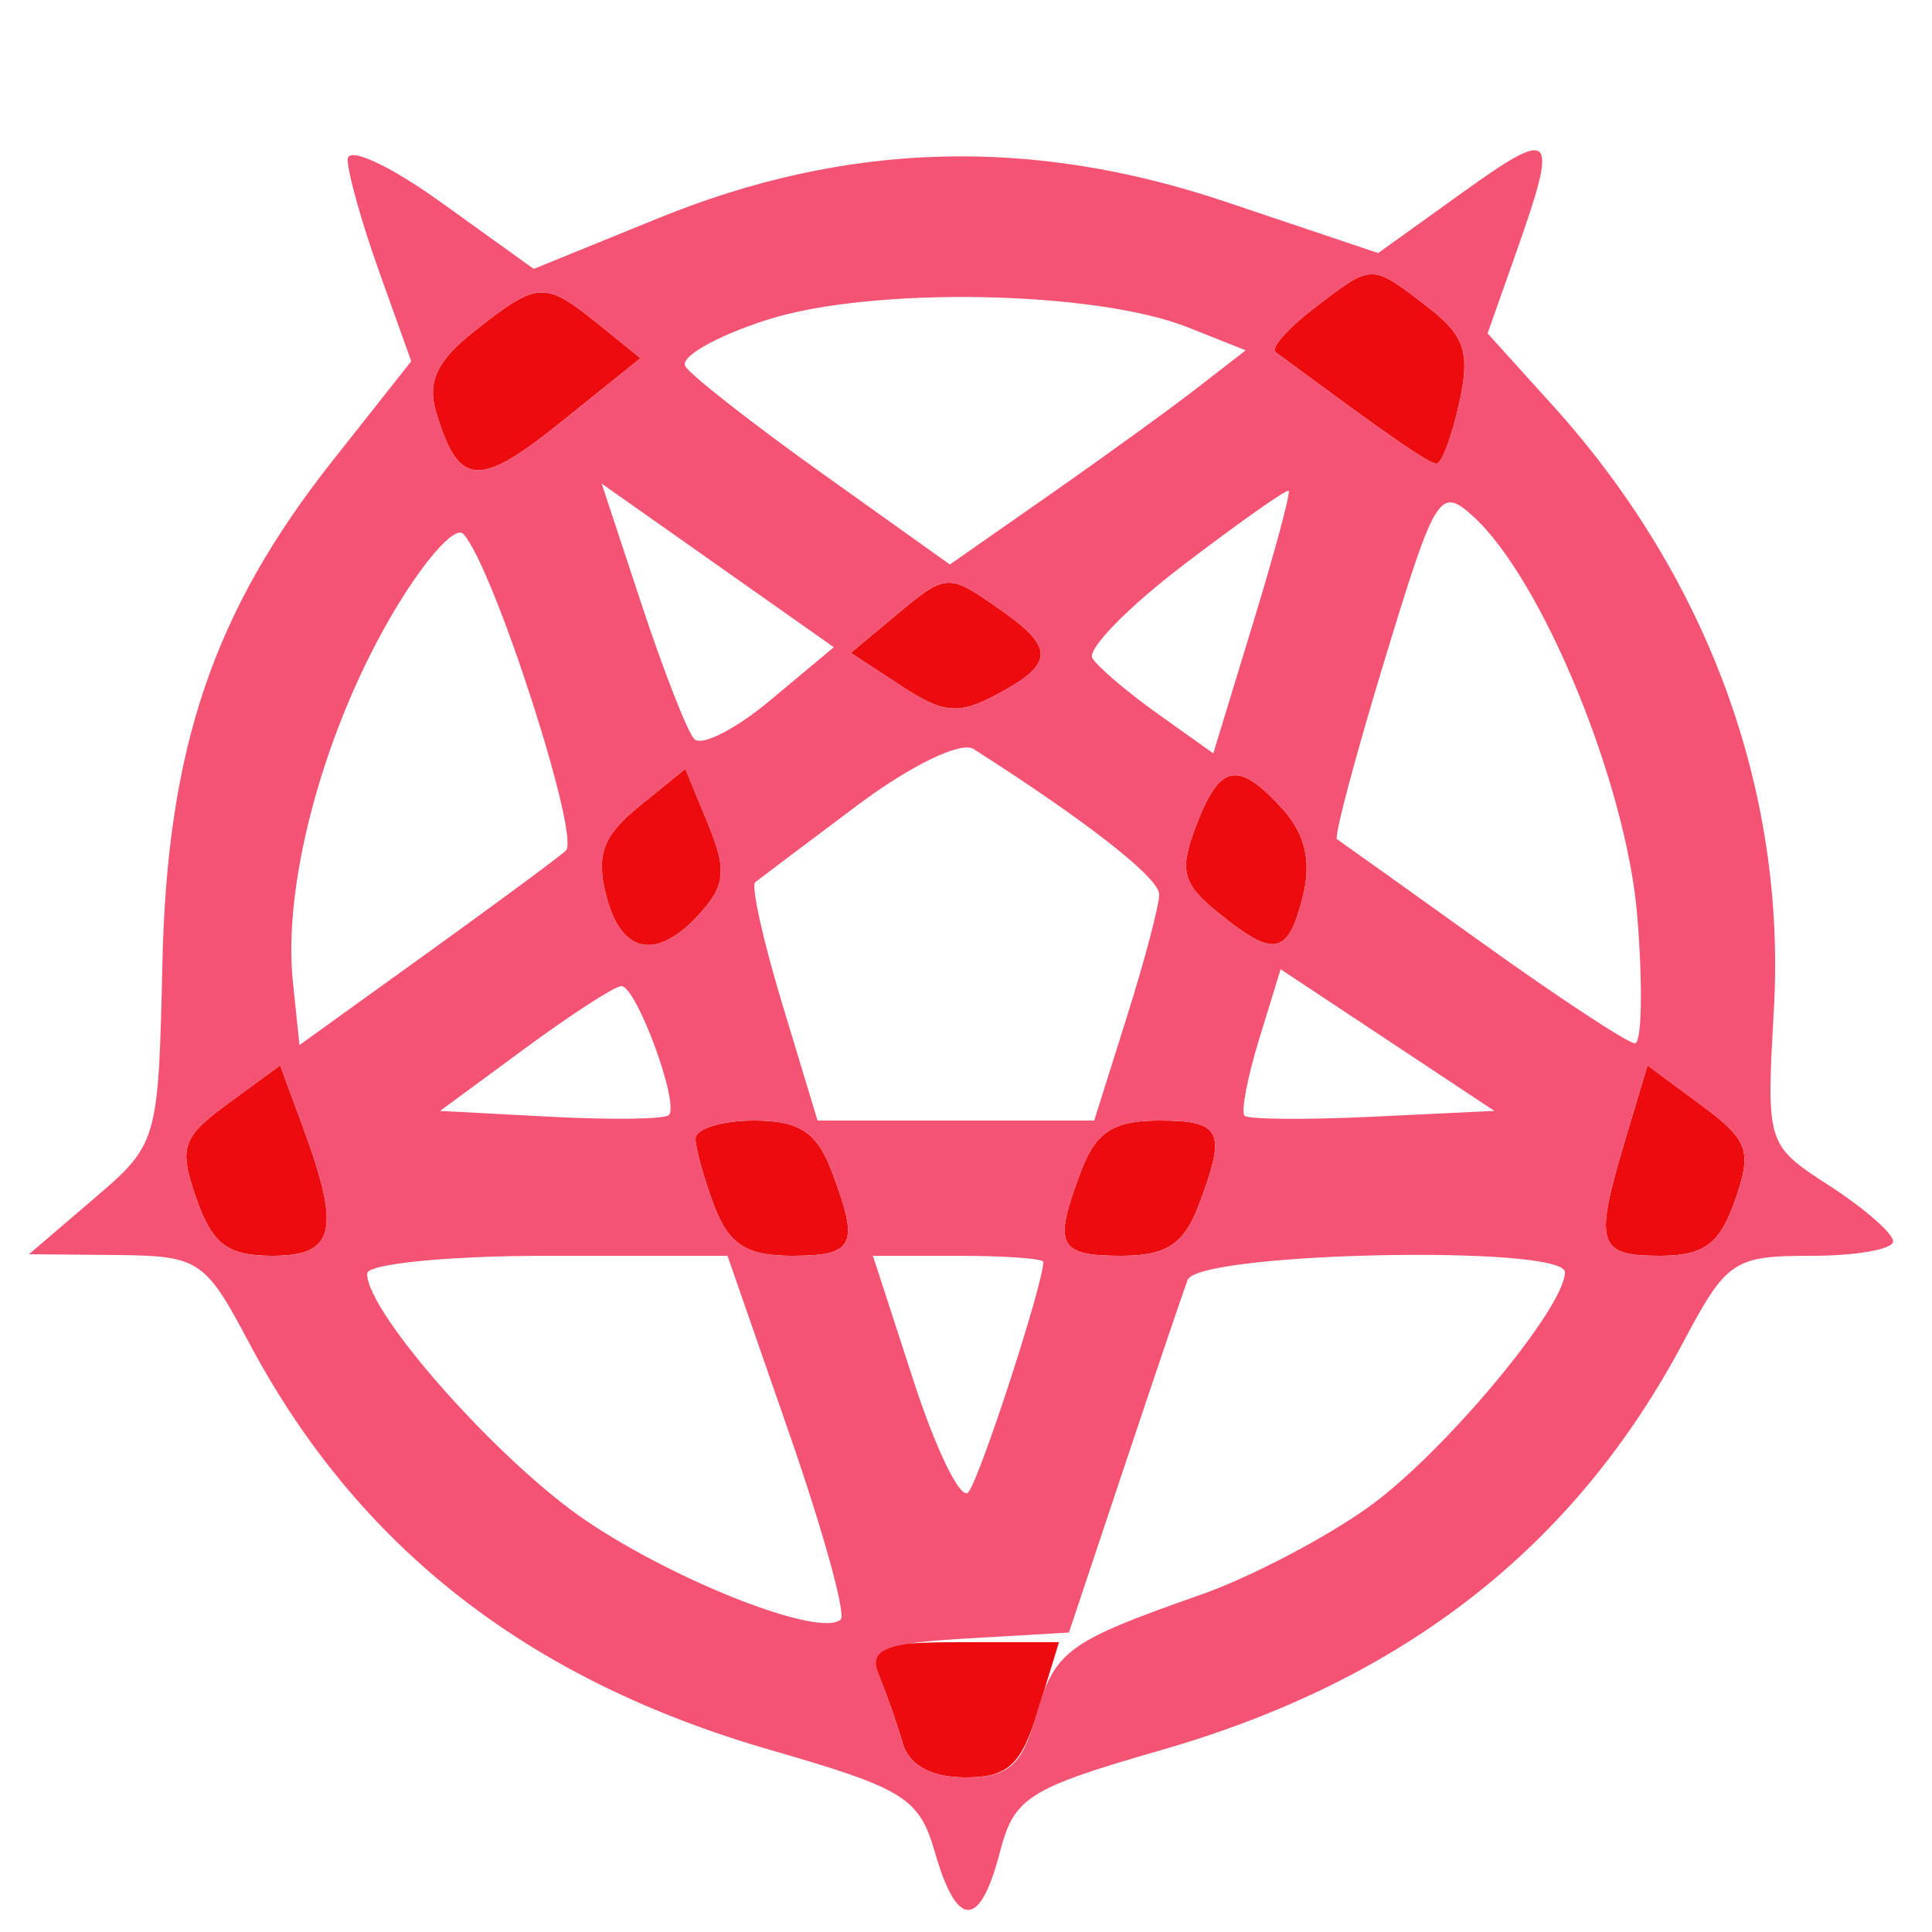<svg xmlns="http://www.w3.org/2000/svg" width="100" height="100" viewBox="0 0 100 100" version="1.1"><path d="M 68.015 15.954 C 66.648 17.004, 65.748 18.025, 66.015 18.222 C 71.957 22.618, 73.952 24, 74.354 24 C 74.622 24, 75.153 22.578, 75.535 20.841 C 76.108 18.232, 75.817 17.364, 73.864 15.863 C 70.954 13.624, 71.049 13.623, 68.015 15.954 M 24.599 17.100 C 22.611 18.664, 22.095 19.750, 22.577 21.350 C 23.736 25.196, 24.766 25.282, 28.992 21.886 L 33.153 18.542 30.966 16.771 C 28.200 14.532, 27.841 14.550, 24.599 17.100 M 46.267 31.930 L 44.035 33.793 46.640 35.500 C 48.837 36.940, 49.617 37.008, 51.623 35.934 C 54.573 34.355, 54.603 33.535, 51.777 31.557 C 49.040 29.639, 49.009 29.641, 46.267 31.930 M 33.086 41.729 C 31.215 43.245, 30.843 44.240, 31.368 46.331 C 32.141 49.409, 34.009 49.760, 36.258 47.250 C 37.548 45.809, 37.618 44.996, 36.649 42.648 L 35.473 39.796 33.086 41.729 M 61.910 42.738 C 61.024 45.068, 61.193 45.738, 63.045 47.238 C 65.967 49.603, 66.666 49.467, 67.440 46.382 C 67.890 44.592, 67.559 43.170, 66.394 41.882 C 64.084 39.330, 63.137 39.511, 61.910 42.738 M 11.815 57.108 C 9.414 58.865, 9.239 59.386, 10.162 62.036 C 10.988 64.403, 11.780 65, 14.098 65 C 17.344 65, 17.655 63.685, 15.674 58.321 L 14.500 55.143 11.815 57.108 M 84.137 58.937 C 82.499 64.405, 82.672 65, 85.902 65 C 88.201 65, 89.013 64.401, 89.809 62.119 C 90.701 59.559, 90.505 59.010, 88.043 57.190 L 85.274 55.143 84.137 58.937 M 36 58.935 C 36 59.449, 36.439 61.024, 36.975 62.435 C 37.725 64.408, 38.649 65, 40.975 65 C 44.256 65, 44.506 64.460, 43.025 60.565 C 42.275 58.592, 41.351 58, 39.025 58 C 37.361 58, 36 58.421, 36 58.935 M 55.975 60.565 C 54.494 64.460, 54.744 65, 58.025 65 C 60.351 65, 61.275 64.408, 62.025 62.435 C 63.506 58.540, 63.256 58, 59.975 58 C 57.649 58, 56.725 58.592, 55.975 60.565 M 45.506 86.750 C 45.903 87.713, 46.453 89.287, 46.730 90.250 C 47.050 91.364, 48.221 92, 49.949 92 C 52.181 92, 52.856 91.377, 53.739 88.500 L 54.813 85 49.799 85 C 45.417 85, 44.877 85.220, 45.506 86.750" stroke="none" fill="#ec0b0e" fill-rule="evenodd"/><path d="M 17.995 8.252 C 17.992 8.938, 18.732 11.569, 19.638 14.098 L 21.286 18.697 17.216 23.846 C 11.045 31.653, 8.653 38.713, 8.406 49.844 C 8.200 59.105, 8.168 59.215, 4.849 62.054 L 1.500 64.919 6.002 64.959 C 10.296 64.998, 10.613 65.206, 12.866 69.454 C 18.494 80.062, 27.308 86.953, 39.888 90.581 C 46.811 92.577, 47.581 93.057, 48.395 95.888 C 49.534 99.850, 50.723 99.847, 51.751 95.880 C 52.492 93.021, 53.196 92.576, 60.142 90.573 C 72.692 86.953, 81.511 80.053, 87.134 69.454 C 89.363 65.251, 89.736 65, 93.748 65 C 96.087 65, 97.994 64.662, 97.988 64.250 C 97.981 63.837, 96.500 62.545, 94.698 61.378 C 91.430 59.263, 91.421 59.236, 91.816 52.249 C 92.455 40.951, 88.404 29.881, 80.384 21.003 L 76.998 17.256 78.499 13.002 C 80.686 6.805, 80.449 6.553, 75.668 9.987 L 71.335 13.098 63.418 10.438 C 53.337 7.050, 43.809 7.329, 34.063 11.298 L 27.626 13.919 22.813 10.461 C 20.138 8.539, 17.998 7.558, 17.995 8.252 M 68.015 15.954 C 66.648 17.004, 65.748 18.025, 66.015 18.222 C 71.957 22.618, 73.952 24, 74.354 24 C 74.622 24, 75.153 22.578, 75.535 20.841 C 76.108 18.232, 75.817 17.364, 73.864 15.863 C 70.954 13.624, 71.049 13.623, 68.015 15.954 M 24.599 17.100 C 22.611 18.664, 22.095 19.750, 22.577 21.350 C 23.736 25.196, 24.766 25.282, 28.992 21.886 L 33.153 18.542 30.966 16.771 C 28.200 14.532, 27.841 14.550, 24.599 17.100 M 39.716 16.550 C 37.085 17.392, 35.176 18.476, 35.474 18.959 C 35.773 19.441, 38.975 21.948, 42.591 24.528 L 49.165 29.219 54.333 25.608 C 57.175 23.622, 60.620 21.127, 61.988 20.064 L 64.477 18.132 61.488 16.944 C 56.673 15.031, 45.118 14.822, 39.716 16.550 M 33.202 31.265 C 34.335 34.694, 35.561 37.835, 35.926 38.244 C 36.290 38.654, 38.067 37.754, 39.873 36.244 L 43.158 33.500 37.150 29.265 L 31.142 25.031 33.202 31.265 M 61.262 29.235 C 58.381 31.432, 56.257 33.607, 56.542 34.068 C 56.827 34.529, 58.352 35.826, 59.930 36.950 L 62.800 38.994 64.850 32.280 C 65.977 28.587, 66.809 25.493, 66.700 25.403 C 66.590 25.314, 64.143 27.038, 61.262 29.235 M 71.669 34.160 C 70.149 39.153, 69.039 43.327, 69.203 43.435 C 69.366 43.542, 72.756 45.964, 76.735 48.815 C 80.714 51.667, 84.263 54, 84.622 54 C 84.980 54, 85.037 51.051, 84.748 47.446 C 84.199 40.607, 79.833 29.969, 76.241 26.718 C 74.521 25.162, 74.297 25.528, 71.669 34.160 M 20.104 32.136 C 16.679 38.126, 14.640 45.817, 15.158 50.796 L 15.500 54.092 22 49.415 C 25.575 46.842, 28.854 44.420, 29.287 44.032 C 30.070 43.329, 25.524 29.286, 23.980 27.636 C 23.535 27.160, 21.791 29.185, 20.104 32.136 M 46.267 31.930 L 44.035 33.793 46.640 35.500 C 48.837 36.940, 49.617 37.008, 51.623 35.934 C 54.573 34.355, 54.603 33.535, 51.777 31.557 C 49.040 29.639, 49.009 29.641, 46.267 31.930 M 44.371 41.687 C 41.692 43.695, 39.315 45.484, 39.090 45.663 C 38.864 45.841, 39.498 48.690, 40.498 51.994 L 42.317 58 49.476 58 L 56.635 58 58.317 52.662 C 59.243 49.726, 60 46.861, 60 46.295 C 60 45.441, 56.256 42.508, 50.389 38.768 C 49.740 38.354, 47.124 39.622, 44.371 41.687 M 33.086 41.729 C 31.215 43.245, 30.843 44.240, 31.368 46.331 C 32.141 49.409, 34.009 49.760, 36.258 47.250 C 37.548 45.809, 37.618 44.996, 36.649 42.648 L 35.473 39.796 33.086 41.729 M 61.910 42.738 C 61.024 45.068, 61.193 45.738, 63.045 47.238 C 65.967 49.603, 66.666 49.467, 67.440 46.382 C 67.890 44.592, 67.559 43.170, 66.394 41.882 C 64.084 39.330, 63.137 39.511, 61.910 42.738 M 65.174 53.783 C 64.564 55.772, 64.223 57.557, 64.417 57.750 C 64.610 57.943, 67.599 57.966, 71.059 57.801 L 77.350 57.500 71.817 53.834 L 66.284 50.168 65.174 53.783 M 27.140 54.290 L 22.780 57.500 28.503 57.803 C 31.651 57.970, 34.403 57.931, 34.618 57.715 C 35.191 57.142, 32.920 50.993, 32.152 51.040 C 31.793 51.061, 29.538 52.524, 27.140 54.290 M 11.815 57.108 C 9.414 58.865, 9.239 59.386, 10.162 62.036 C 10.988 64.403, 11.780 65, 14.098 65 C 17.344 65, 17.655 63.685, 15.674 58.321 L 14.500 55.143 11.815 57.108 M 84.137 58.937 C 82.499 64.405, 82.672 65, 85.902 65 C 88.201 65, 89.013 64.401, 89.809 62.119 C 90.701 59.559, 90.505 59.010, 88.043 57.190 L 85.274 55.143 84.137 58.937 M 36 58.935 C 36 59.449, 36.439 61.024, 36.975 62.435 C 37.725 64.408, 38.649 65, 40.975 65 C 44.256 65, 44.506 64.460, 43.025 60.565 C 42.275 58.592, 41.351 58, 39.025 58 C 37.361 58, 36 58.421, 36 58.935 M 55.975 60.565 C 54.494 64.460, 54.744 65, 58.025 65 C 60.351 65, 61.275 64.408, 62.025 62.435 C 63.506 58.540, 63.256 58, 59.975 58 C 57.649 58, 56.725 58.592, 55.975 60.565 M 19 65.922 C 19 67.970, 25.862 75.699, 30.379 78.739 C 35.129 81.935, 42.536 84.797, 43.518 83.816 C 43.795 83.538, 42.590 79.191, 40.838 74.156 L 37.655 65 28.327 65 C 23.197 65, 19 65.415, 19 65.922 M 47.294 71.497 C 48.455 75.070, 49.724 77.658, 50.112 77.247 C 50.685 76.641, 54 66.470, 54 65.318 C 54 65.143, 52.016 65, 49.591 65 L 45.181 65 47.294 71.497 M 61.471 66.250 C 61.214 66.938, 59.727 71.325, 58.166 76 L 55.328 84.500 50.078 84.805 C 45.595 85.066, 44.931 85.358, 45.528 86.805 C 45.912 87.737, 46.453 89.287, 46.730 90.250 C 47.052 91.368, 48.222 92, 49.972 92 C 52.185 92, 52.884 91.397, 53.613 88.854 C 54.595 85.431, 55.202 84.983, 62.174 82.534 C 64.745 81.631, 68.681 79.565, 70.921 77.943 C 74.779 75.148, 81 67.684, 81 65.850 C 81 64.418, 62.009 64.807, 61.471 66.250" stroke="none" fill="#f45373" fill-rule="evenodd"/></svg>